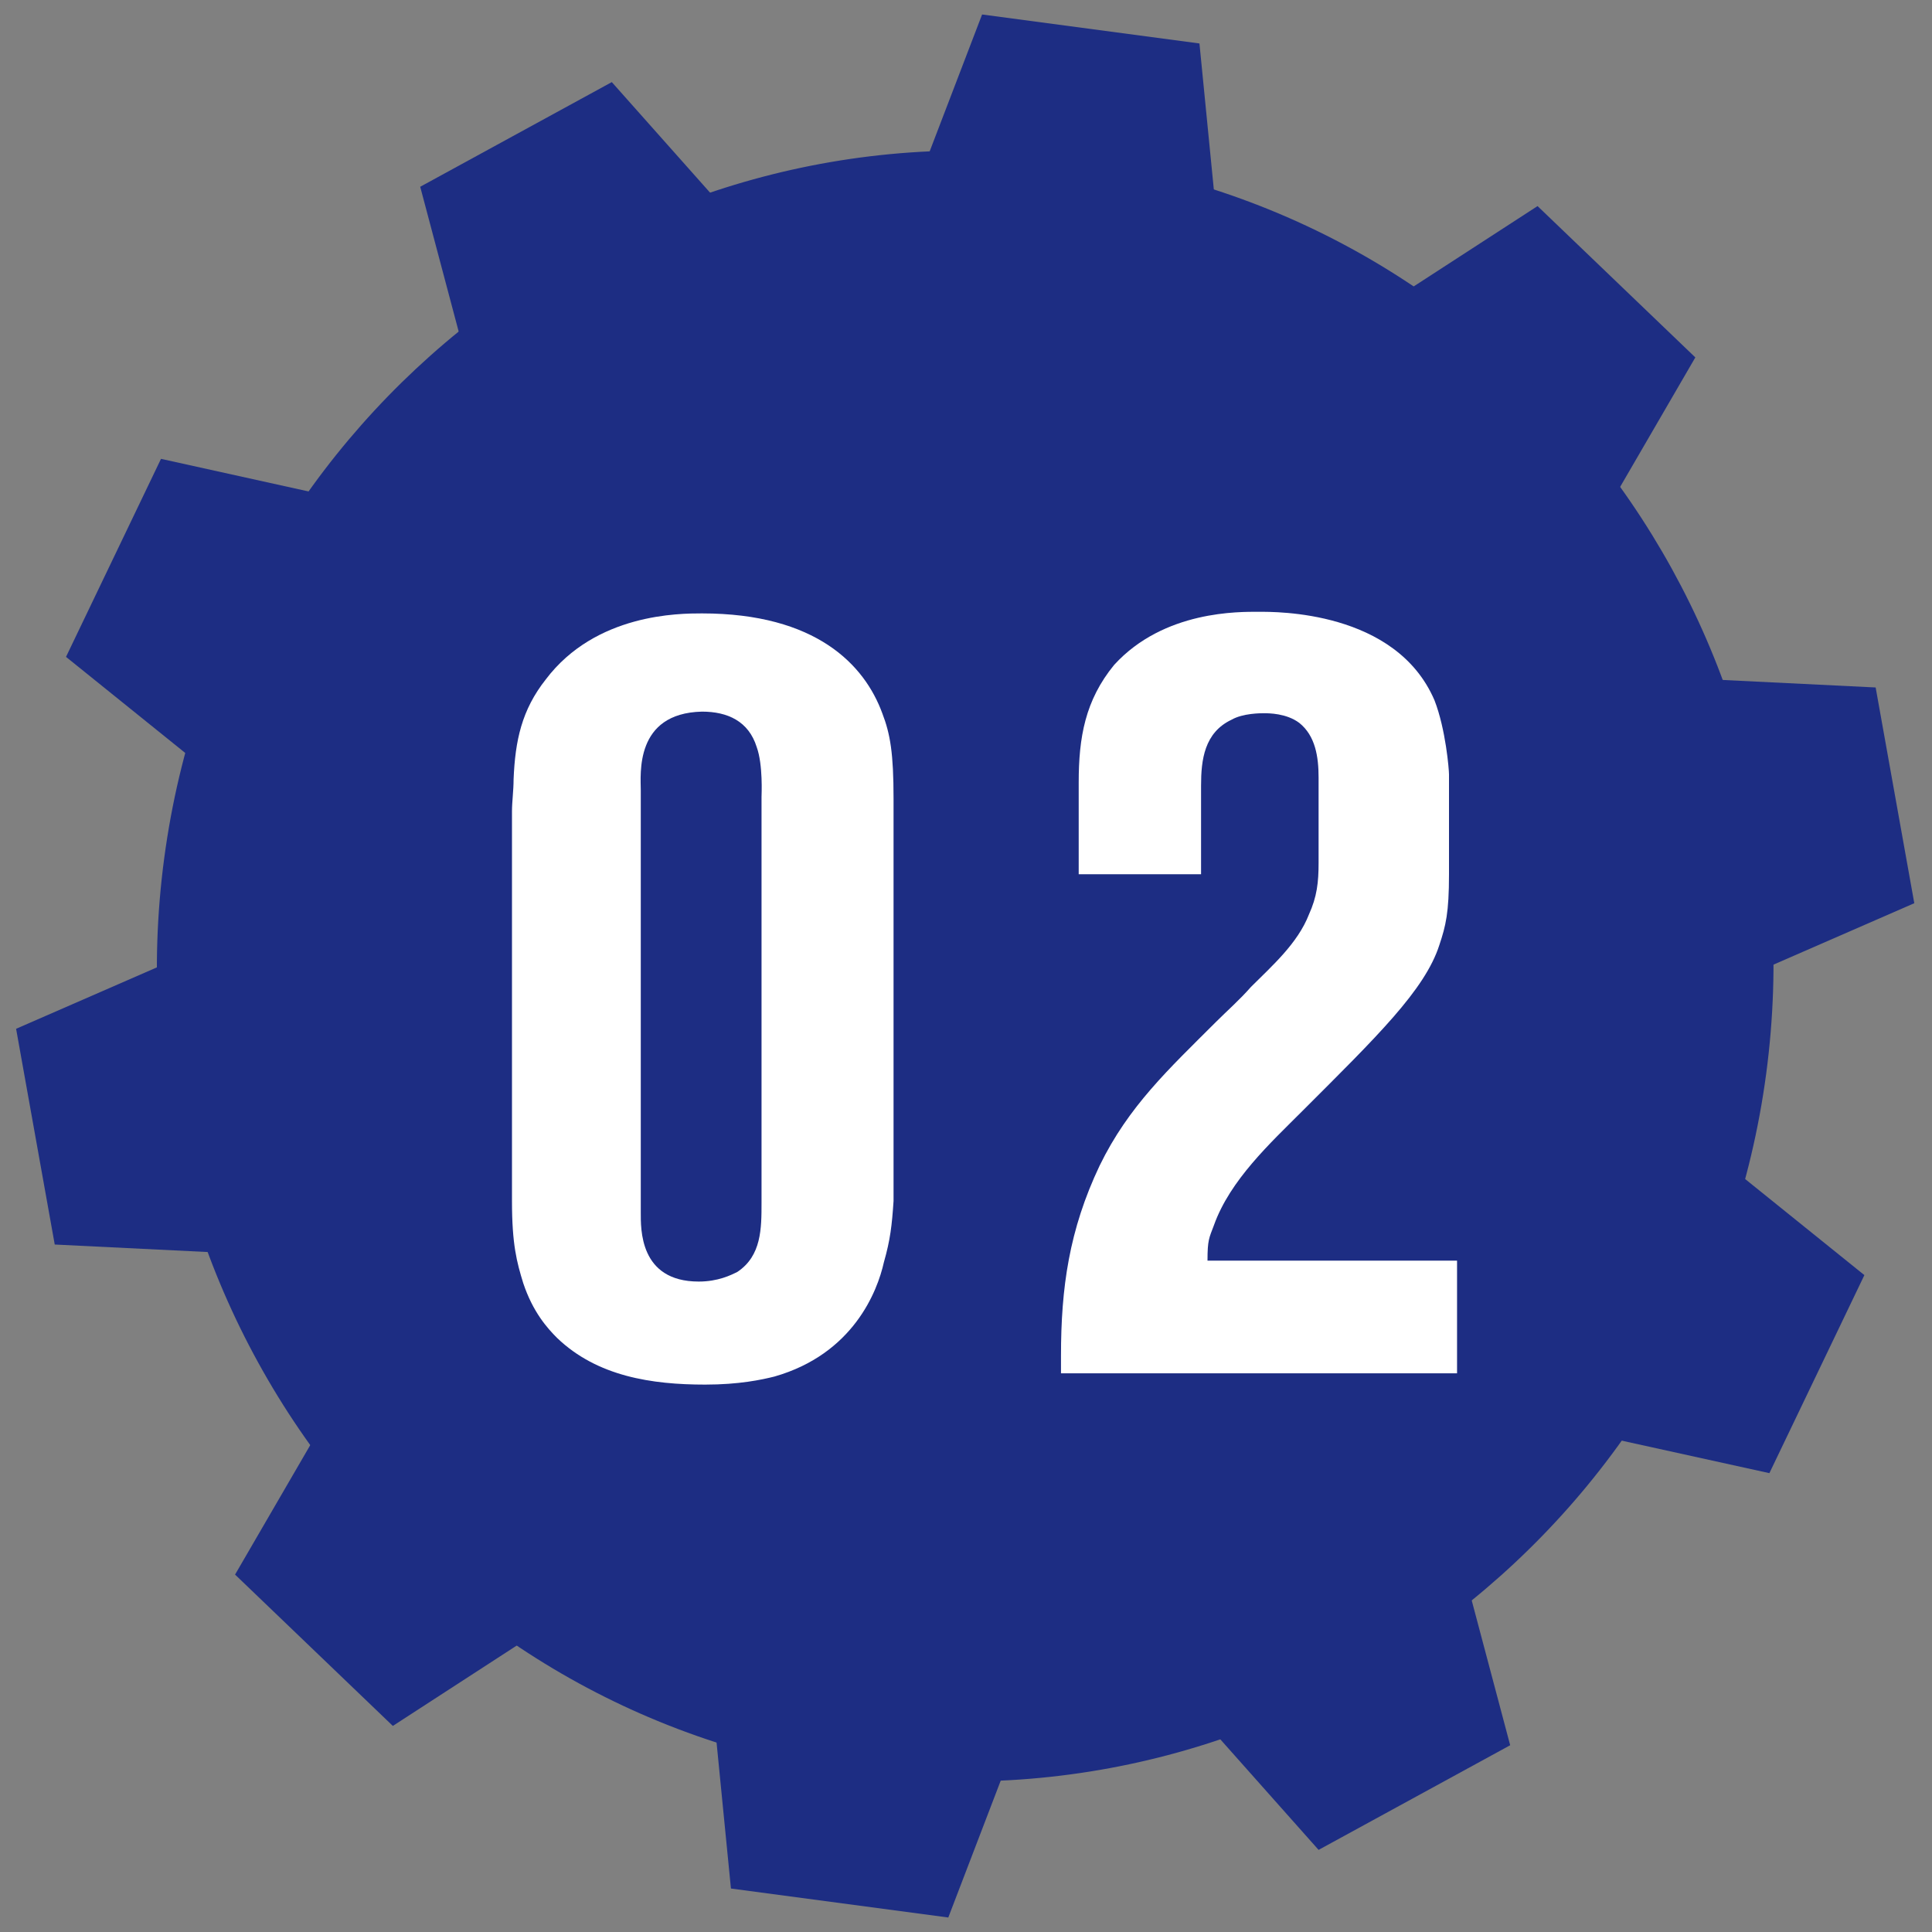 <?xml version="1.0" encoding="utf-8"?>
<!-- Generator: Adobe Illustrator 22.1.0, SVG Export Plug-In . SVG Version: 6.00 Build 0)  -->
<svg version="1.1" id="レイヤー_1" xmlns="http://www.w3.org/2000/svg" xmlns:xlink="http://www.w3.org/1999/xlink" x="0px"
	 y="0px" width="120px" height="120px" viewBox="0 0 120 120" style="enable-background:new 0 0 120 120;" xml:space="preserve">
<rect x="0" y="0" width="120" height="120" fill="#808080" stroke="none"/>
<style type="text/css">
	.st0{fill:#1D2D83;}
	.st1{fill:#FFFFFF;}
</style>
<g>
	<g>
		<g>
			<g>
				<polygon class="st0" points="77.1,29.1 51.5,25.7 61,0.9 74.5,2.7 				"/>
				<polygon class="st0" points="55.6,24.9 32.9,37.2 26.1,11.6 38,5.1 				"/>
				<polygon class="st0" points="35.8,34.2 24.7,57.4 4.1,40.8 10,28.5 				"/>
				<polygon class="st0" points="25.3,53.3 29.9,78.6 3.4,77.3 1,63.9 				"/>
				<polygon class="st0" points="27.9,74.9 46.6,92.8 24.4,107.2 14.6,97.8 				"/>
				<polygon class="st0" points="42.8,90.9 68.4,94.3 58.9,119.1 45.4,117.3 				"/>
				<polygon class="st0" points="64.3,95.1 87,82.8 93.8,108.4 81.9,114.9 				"/>
				<polygon class="st0" points="84,85.8 95.2,62.6 115.8,79.2 109.9,91.5 				"/>
				<polygon class="st0" points="94.6,66.7 90,41.4 116.5,42.7 118.9,56.1 				"/>
				<polygon class="st0" points="92,45.1 73.3,27.2 95.5,12.8 105.3,22.2 				"/>
			</g>
			<path class="st0" d="M109.7,66.7c-3.7,27.7-29,47.2-56.5,43.5c-27.5-3.7-46.7-29.2-43-56.9c3.7-27.7,29-47.2,56.5-43.5
				C94.2,13.5,113.4,39,109.7,66.7z"/>
		</g>
	</g>
	<g>
		<g>
			<path class="st1" d="M54.9,78.4c-0.4,1.8-1.9,5.7-6.8,7.1c-0.8,0.2-2.2,0.5-4.3,0.5c-3.3,0-6.7-0.5-9.2-2.9
				c-0.6-0.6-1.5-1.6-2.1-3.4c-0.4-1.3-0.7-2.4-0.7-5.1V50.4c0-0.6,0.1-1.3,0.1-2c0.1-2.4,0.5-4.3,2-6.2c3.1-4.1,8.3-4.1,9.7-4.1
				c7.1,0,10.1,3.2,11.2,6.2c0.5,1.3,0.7,2.5,0.7,5.3v25C55.4,76.1,55.3,77,54.9,78.4z M47.3,49.5c0-0.1,0.1-2-0.3-3.1
				c-0.5-1.6-1.8-2.2-3.4-2.2c-4.2,0.1-3.8,3.9-3.8,4.9v26.2c0,1-0.1,4.3,3.6,4.3c1.2,0,2-0.4,2.4-0.6c1.5-1,1.5-2.7,1.5-4.3V49.5z"
				/>
			<path class="st1" d="M65.9,85.3v-1.1c0-4.2,0.5-7.8,2.4-11.8c1.8-3.7,4.3-6,7.2-8.9c0.7-0.7,1.5-1.4,2.2-2.2
				c1.3-1.3,2.9-2.7,3.6-4.5c0.5-1.1,0.6-2,0.6-3.2v-5.3c0-1.3-0.2-2.6-1.2-3.4c-0.8-0.6-1.9-0.6-2.2-0.6c-0.2,0-1.3,0-2,0.4
				c-1.7,0.8-1.9,2.5-1.9,4.1v5.5h-7.6v-5.7c0-2.8,0.4-5.1,2.2-7.3c3.1-3.4,7.8-3.3,9-3.3c1,0,8.5-0.1,10.9,5.5
				c0.7,1.8,0.9,4.3,0.9,4.6v6.2c0,2.4-0.2,3.2-0.6,4.4c-0.9,2.8-3.9,5.7-8.5,10.3c-2,2-4.5,4.3-5.5,7.1C75.1,76.9,75,77,75,78.3
				h15.5v7H65.9z"/>
		</g>
	</g>
</g>
</svg>
